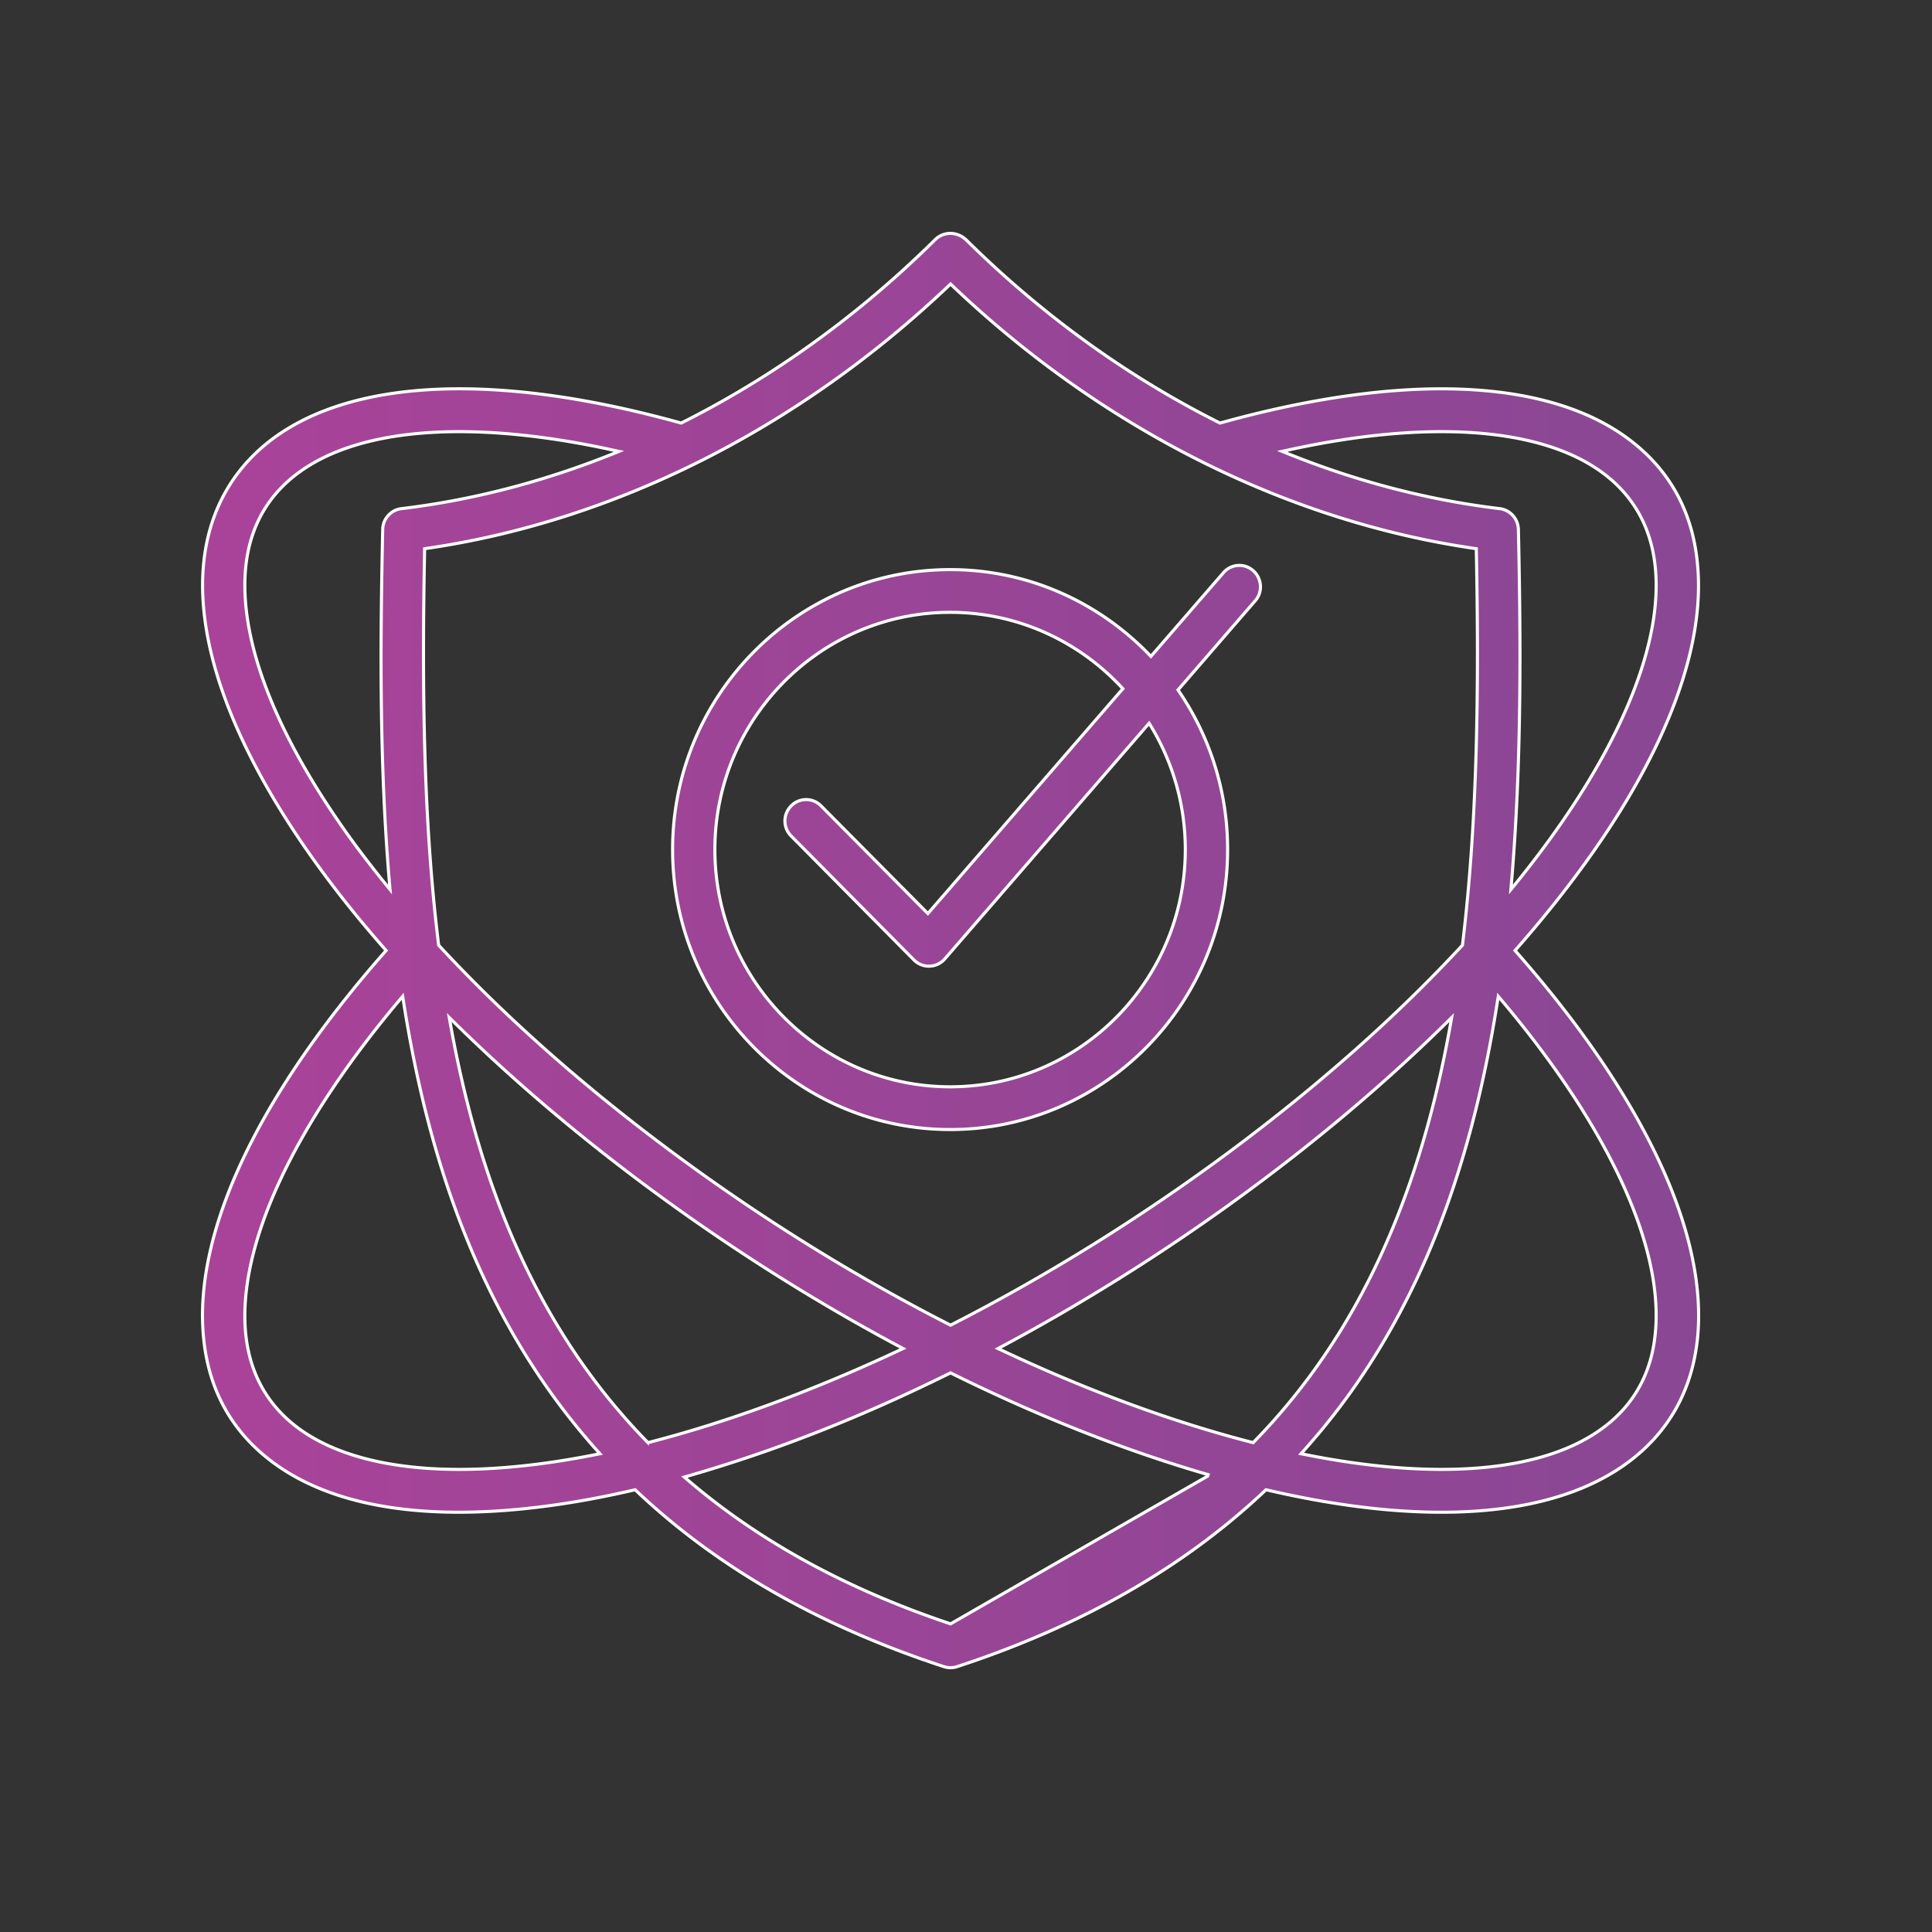 <svg xmlns="http://www.w3.org/2000/svg" width="125" height="125" fill="none" xmlns:v="https://vecta.io/nano"><rect width="100%" height="100%" fill="#333333" stroke="none"/><path d="M107.099 86.249c.275-2.83-.503-6.188-2.211-9.859s-4.348-7.664-7.809-11.761l-.142-.168-.034.217c-1.717 11.02-5.274 21.105-12.61 29.247l-.118.13.172.035c4.299.866 8.174 1.158 11.456.874s5.977-1.141 7.911-2.582c2.006-1.486 3.146-3.554 3.384-6.134zm-45.63 18.804l.032.011 16.636-9.56.028-.096c-5.395-1.559-11.013-3.784-16.62-6.561l-.044-.022-.044.022c-5.871 2.901-11.329 5.036-17.003 6.668l-.178.051.14.121c4.47 3.847 10.056 7.019 17.054 9.366zm-42.194-12.67h0c1.94 1.441 4.636 2.299 7.916 2.582s7.152-.009 11.451-.874l.172-.035-.117-.13c-7.309-8.138-10.895-18.238-12.61-29.247l-.034-.217-.141.168c-3.46 4.099-6.098 8.092-7.804 11.765s-2.484 7.031-2.215 9.861h0c.25 2.578 1.391 4.642 3.384 6.128zm3.733-37.682v.001a77.64 77.64 0 0 0 2.022 2.6l.205.252-.028-.324c-.668-7.773-.607-15.653-.446-22.978h0c.012-.687.532-1.26 1.2-1.341 4.667-.559 9.296-1.774 13.788-3.585l.3-.121-.316-.069c-4.553-1.003-8.66-1.381-12.131-1.136s-6.312 1.114-8.327 2.614c-2.282 1.697-3.434 4.139-3.434 7.248 0 4.648 2.492 10.474 7.167 16.841zm18.875 38.596l.04.041.056-.014c5.327-1.369 10.908-3.471 16.27-5.99l.181-.085-.176-.094c-10.32-5.489-20.697-12.934-28.963-21.102l-.224-.221.055.31c1.873 10.492 5.608 19.839 12.761 27.156zM61.57 18.441l-.069-.066-.069.066c-9.748 9.279-21.683 15.286-33.874 17.047l-.084.012-.002.085c-.173 8.833-.087 17.467.905 25.537l.004.032.022.024c4.204 4.545 9.275 9.048 14.978 13.287 5.802 4.313 11.926 8.116 18.075 11.251l.045.023.045-.023c6.137-3.135 12.273-6.938 18.075-11.251l-.06-.08.06.08c5.702-4.243 10.737-8.708 14.978-13.289l.022-.024.004-.032c.98-8.07 1.066-16.703.893-25.535l-.002-.085-.084-.012C83.241 33.727 71.305 27.72 61.57 18.441zm19.453 74.883l.056.014.04-.041c7.154-7.317 10.889-16.664 12.749-27.154l.055-.31-.224.222c-8.249 8.174-18.654 15.612-28.95 21.101l-.176.094.18.085c5.398 2.543 10.896 4.61 16.27 5.99zm16.76-36.094l-.028.323.205-.252c3.182-3.905 5.596-7.696 7.151-11.186s2.251-6.681 1.988-9.386c-.25-2.574-1.391-4.633-3.384-6.118-2.009-1.496-4.851-2.365-8.321-2.611s-7.578.131-12.125 1.133l-.315.069.299.121c4.479 1.811 9.121 3.027 13.775 3.585h0c.68.081 1.189.653 1.212 1.342.161 7.325.211 15.205-.458 22.978zm.297 4.201l-.058.066.058.066c8.246 9.366 12.396 18.188 11.756 24.949-.332 3.401-1.842 6.122-4.494 8.096-4.819 3.582-13.031 4.202-23.379 1.79l-.052-.012-.039.037c-5.277 4.992-11.903 8.773-19.955 11.41-.275.089-.572.087-.842 0-8.052-2.637-14.678-6.418-19.943-11.41l-.039-.037-.053.012c-3.879.904-8.253 1.553-12.396 1.427s-8.048-1.028-10.995-3.216c-2.652-1.973-4.162-4.691-4.481-8.089h0c-.652-6.761 3.498-15.586 11.756-24.957l.058-.066-.058-.066c-3.139-3.556-6.095-7.553-8.265-11.611s-3.552-8.172-3.552-11.96c0-3.989 1.573-7.26 4.543-9.475 2.636-1.956 6.287-3.03 10.755-3.205s9.747.549 15.63 2.182l.037.01.034-.017c5.881-2.95 11.439-6.94 16.377-11.828l.001-.001c.552-.566 1.44-.571 2.039.004 4.937 4.884 10.483 8.874 16.376 11.824l.034.017.037-.01c5.877-1.632 11.156-2.355 15.624-2.179s8.12 1.25 10.749 3.205l.06-.08-.06.08c2.652 1.969 4.162 4.684 4.481 8.075h0c.665 6.759-3.497 15.593-11.743 24.971zM72.589 44.627l.059-.068-.061-.066c-2.78-2.995-6.733-4.875-11.11-4.875-8.393 0-15.225 6.888-15.225 15.35s6.832 15.348 15.225 15.348 15.212-6.885 15.212-15.348c0-2.953-.835-5.715-2.269-8.057l-.071-.117-.09.103-13.13 15.143h0a1.36 1.36 0 0 1-1.996.068h0l-7.94-8.014-.001-.001c-.543-.54-.543-1.415 0-1.955l.001-.001a1.35 1.35 0 0 1 1.926 0h0l6.838 6.893.076.077.071-.081 12.487-14.401zm1.797-2.237l.076.079.072-.083 4.621-5.332h0c.496-.575 1.362-.633 1.927-.131s.635 1.378.128 1.949l-.001.001-4.942 5.708-.05.058.043.064a18.13 18.13 0 0 1 3.166 10.265c0 9.989-8.045 18.113-17.948 18.113s-17.961-8.124-17.961-18.113 8.057-18.114 17.961-18.114c5.062 0 9.633 2.124 12.91 5.536z" fill="url(#A)" stroke="#fff" stroke-width=".2"/><defs><linearGradient id="A" x1="13" y1="61.5" x2="110" y2="61.5" gradientUnits="userSpaceOnUse"><stop stop-color="#a94399"/><stop offset="1" stop-color="#894794"/></linearGradient></defs></svg>
